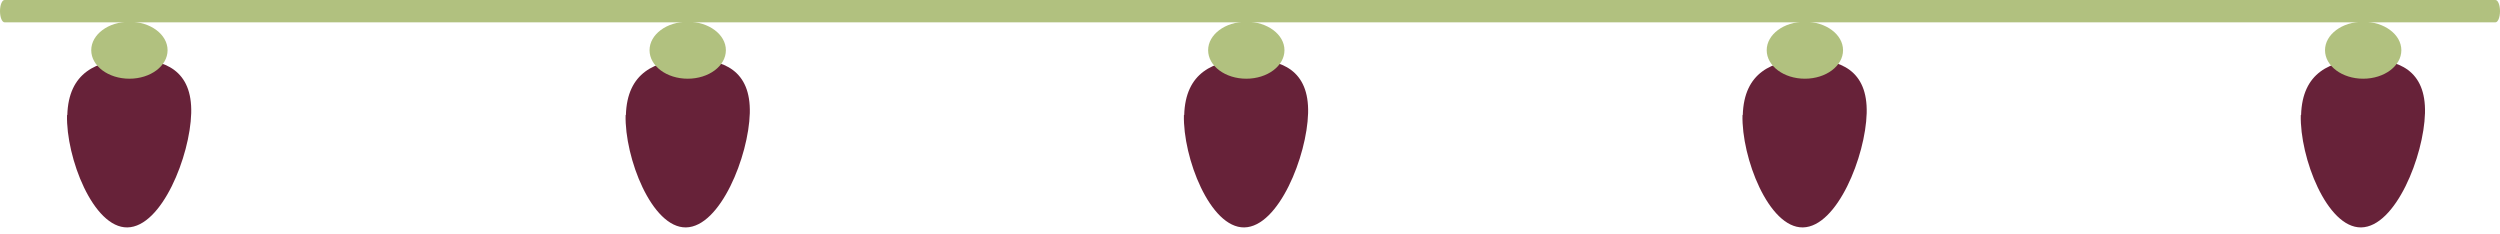 <svg width="224" height="21" viewBox="0 0 224 21" fill="none" xmlns="http://www.w3.org/2000/svg">
<path fill-rule="evenodd" clip-rule="evenodd" d="M0 1C0 0.448 0.182 0 0.407 0H223.593C223.818 0 224 0.448 224 1C224 1.552 223.818 2 223.593 2H0.407C0.182 2 0 1.552 0 1Z" fill="#B1C17F"/>
<path d="M6.031 10.319C6.133 6.491 8.66 5.393 11.723 5.317C14.785 5.266 17.235 6.312 17.133 10.141C17.031 13.969 14.505 20.325 11.416 20.376C8.354 20.427 5.904 14.122 6.006 10.294" fill="#672239"/>
<path d="M11.595 7.052C13.484 7.052 15.015 5.91 15.015 4.5C15.015 3.09 13.484 1.948 11.595 1.948C9.706 1.948 8.175 3.09 8.175 4.5C8.175 5.91 9.706 7.052 11.595 7.052Z" fill="#B1C17F"/>
<path d="M56.08 10.319C56.182 6.491 58.709 5.393 61.772 5.317C64.834 5.266 67.284 6.312 67.182 10.141C67.08 13.969 64.554 20.325 61.465 20.376C58.403 20.427 55.953 14.122 56.055 10.294" fill="#672239"/>
<path d="M61.619 7.052C63.508 7.052 65.039 5.91 65.039 4.5C65.039 3.09 63.508 1.948 61.619 1.948C59.73 1.948 58.199 3.09 58.199 4.5C58.199 5.91 59.73 7.052 61.619 7.052Z" fill="#B1C17F"/>
<path d="M106.104 10.319C106.206 6.491 108.733 5.393 111.796 5.317C114.858 5.266 117.308 6.312 117.206 10.141C117.104 13.969 114.577 20.325 111.489 20.376C108.427 20.427 105.976 14.122 106.079 10.294" fill="#672239"/>
<path d="M111.668 7.052C113.557 7.052 115.088 5.91 115.088 4.5C115.088 3.09 113.557 1.948 111.668 1.948C109.779 1.948 108.248 3.09 108.248 4.5C108.248 5.91 109.779 7.052 111.668 7.052Z" fill="#B1C17F"/>
<path d="M156.153 10.319C156.255 6.491 158.782 5.393 161.845 5.317C164.907 5.266 167.357 6.312 167.255 10.141C167.153 13.969 164.627 20.325 161.538 20.376C158.476 20.427 156.026 14.122 156.128 10.294" fill="#672239"/>
<path d="M161.717 7.052C163.606 7.052 165.137 5.91 165.137 4.5C165.137 3.09 163.606 1.948 161.717 1.948C159.828 1.948 158.297 3.09 158.297 4.5C158.297 5.91 159.828 7.052 161.717 7.052Z" fill="#B1C17F"/>
<path d="M206.177 10.319C206.279 6.491 208.806 5.393 211.868 5.317C214.931 5.266 217.381 6.312 217.279 10.141C217.177 13.969 214.65 20.325 211.562 20.376C208.499 20.427 206.049 14.122 206.151 10.294" fill="#672239"/>
<path d="M211.741 7.052C213.629 7.052 215.161 5.91 215.161 4.5C215.161 3.09 213.629 1.948 211.741 1.948C209.852 1.948 208.321 3.09 208.321 4.5C208.321 5.91 209.852 7.052 211.741 7.052Z" fill="#B1C17F"/>
</svg>
